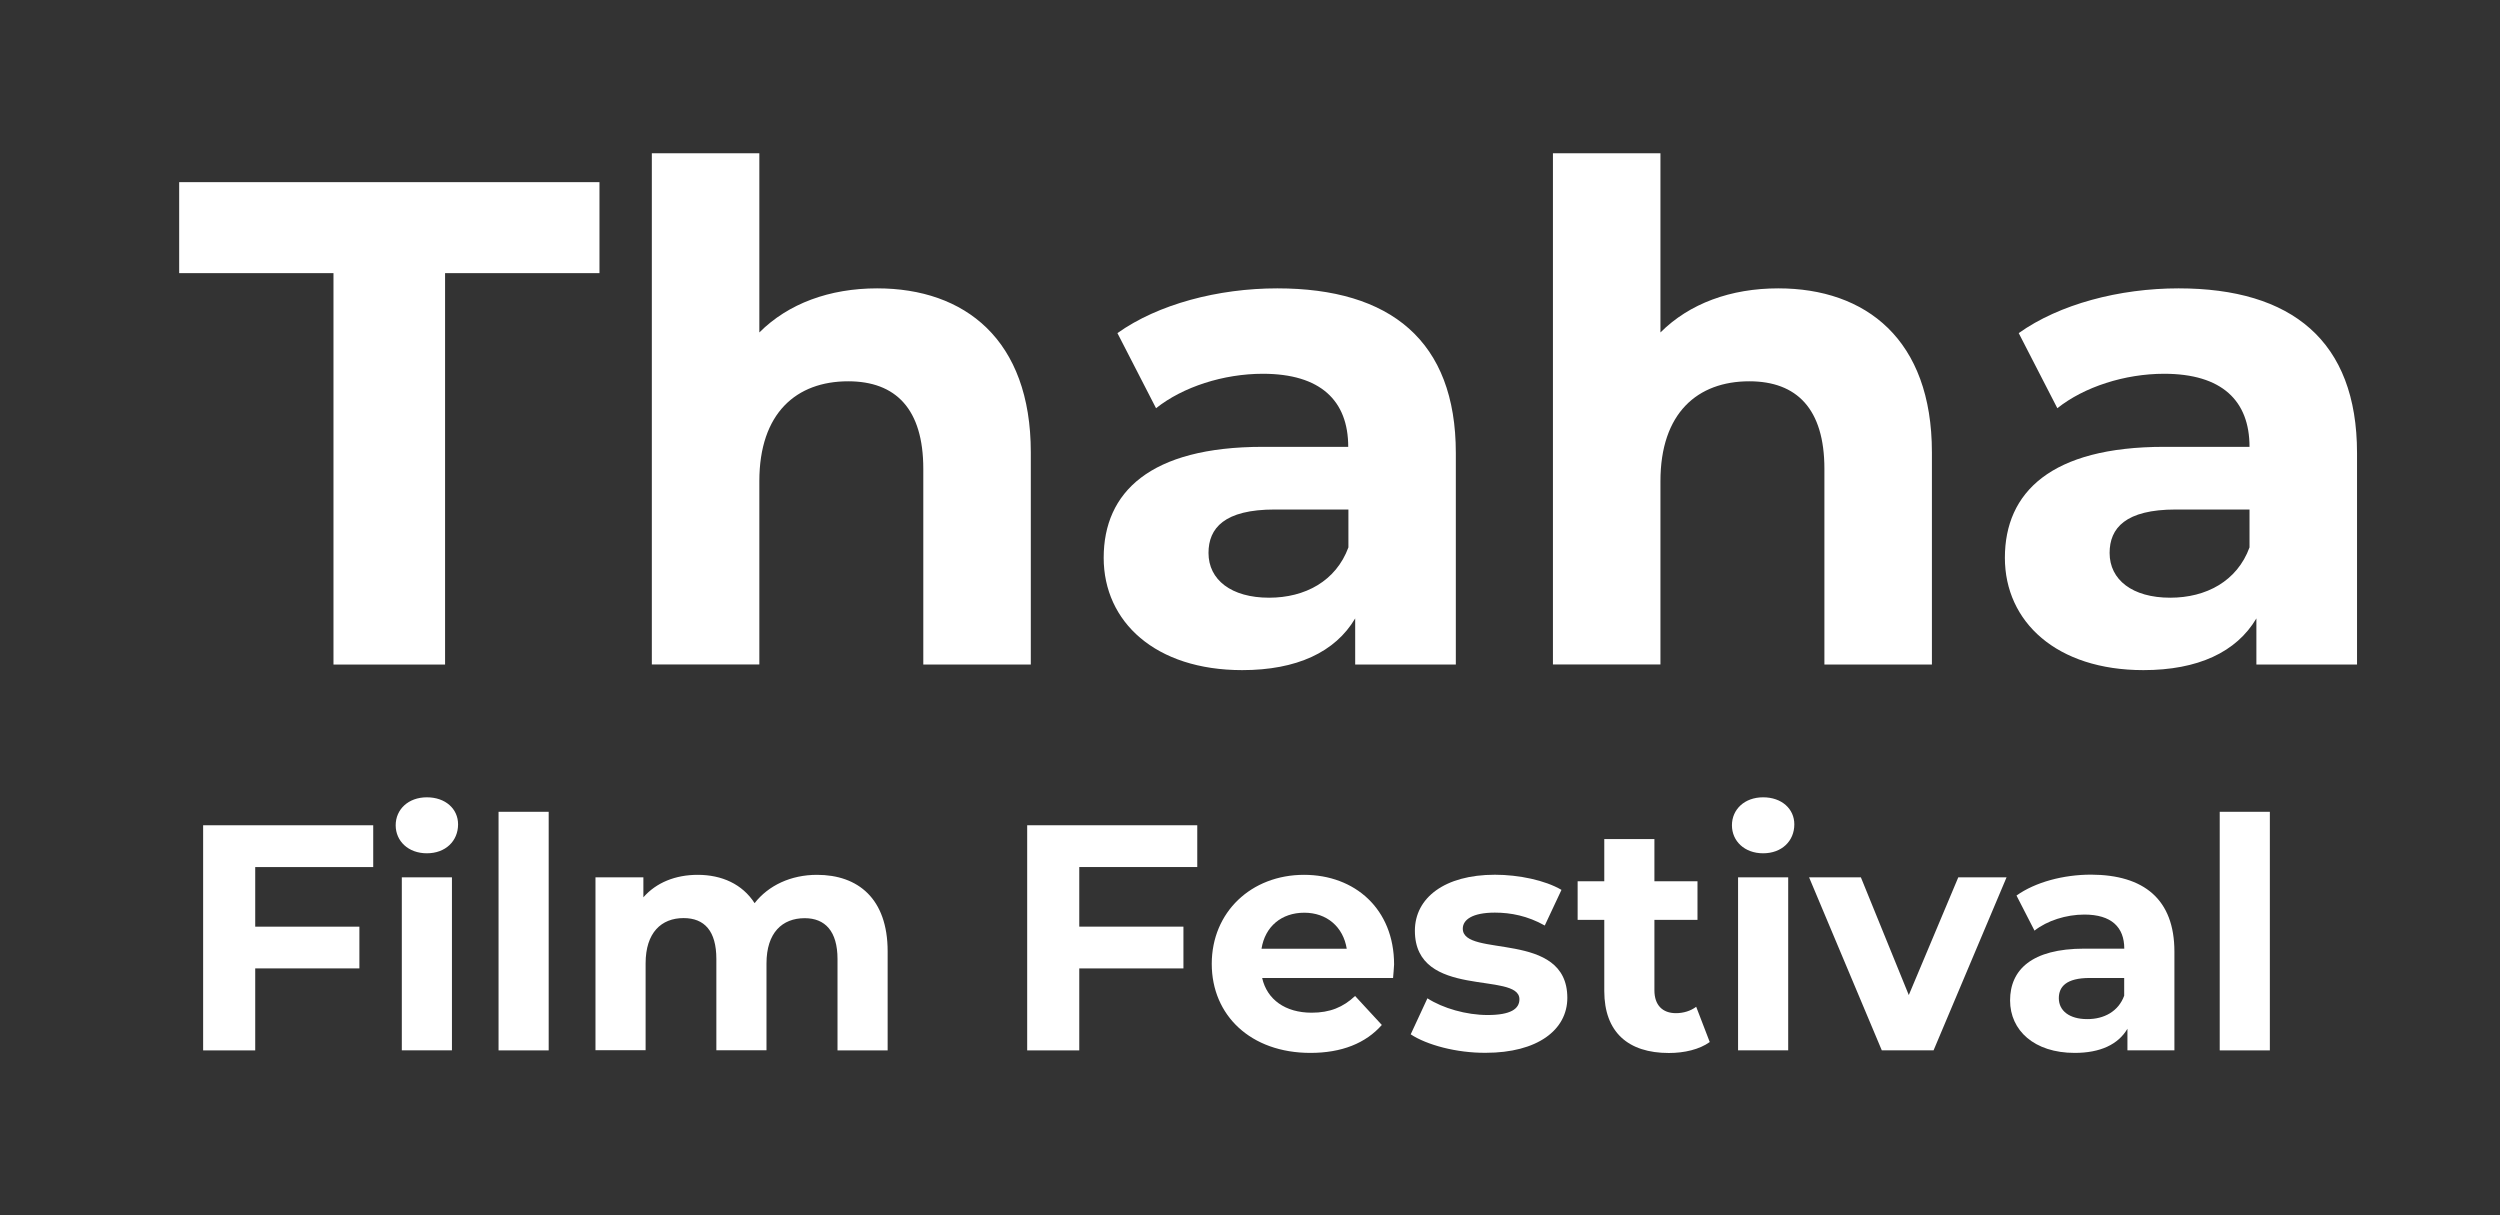<?xml version="1.0" encoding="UTF-8"?>
<svg xmlns="http://www.w3.org/2000/svg" xmlns:xlink="http://www.w3.org/1999/xlink" version="1.1" id="Layer_1" x="0px" y="0px" viewBox="0 0 269.28 130.89" style="enable-background:new 0 0 269.28 130.89;" xml:space="preserve">
<rect x="0" y="0" width="269.28" height="130.89" fill="#333333" stroke="none"/>
<style type="text/css">
	.st0{fill:#FFFFFF;}
</style>
<g>
	<path class="st0" d="M35.92,29.42H19.3v-9.8h45.27v9.8H47.94v42.16H35.92V29.42z"></path>
	<path class="st0" d="M111.03,48.72v22.86H99.45V50.5c0-6.46-2.97-9.43-8.09-9.43c-5.57,0-9.57,3.41-9.57,10.76v19.74H70.21V16.51   h11.58v19.3c3.12-3.12,7.57-4.75,12.69-4.75C103.9,31.06,111.03,36.55,111.03,48.72z"></path>
	<path class="st0" d="M156.81,48.79v22.79h-10.84v-4.97c-2.15,3.64-6.31,5.57-12.17,5.57c-9.35,0-14.92-5.2-14.92-12.1   c0-7.05,4.97-11.95,17.14-11.95h9.2c0-4.97-2.97-7.87-9.2-7.87c-4.23,0-8.61,1.41-11.5,3.71l-4.16-8.09   c4.38-3.12,10.84-4.82,17.22-4.82C149.76,31.06,156.81,36.7,156.81,48.79z M145.24,58.96v-4.08h-7.94c-5.42,0-7.13,2-7.13,4.68   c0,2.89,2.45,4.82,6.53,4.82C140.56,64.38,143.9,62.6,145.24,58.96z"></path>
	<path class="st0" d="M208.09,48.72v22.86h-11.58V50.5c0-6.46-2.97-9.43-8.09-9.43c-5.57,0-9.57,3.41-9.57,10.76v19.74h-11.58V16.51   h11.58v19.3c3.12-3.12,7.57-4.75,12.69-4.75C200.97,31.06,208.09,36.55,208.09,48.72z"></path>
	<path class="st0" d="M253.88,48.79v22.79h-10.84v-4.97c-2.15,3.64-6.31,5.57-12.17,5.57c-9.35,0-14.92-5.2-14.92-12.1   c0-7.05,4.97-11.95,17.15-11.95h9.2c0-4.97-2.97-7.87-9.2-7.87c-4.23,0-8.61,1.41-11.5,3.71l-4.16-8.09   c4.38-3.12,10.84-4.82,17.22-4.82C246.83,31.06,253.88,36.7,253.88,48.79z M242.3,58.96v-4.08h-7.94c-5.42,0-7.13,2-7.13,4.68   c0,2.89,2.45,4.82,6.53,4.82C237.63,64.38,240.97,62.6,242.3,58.96z"></path>
	<path class="st0" d="M27.49,93.4v6.41h11.22v4.5H27.49v8.83h-5.61V88.89H40.2v4.5H27.49z"></path>
	<path class="st0" d="M42.62,88.89c0-1.7,1.35-3.01,3.36-3.01c2.01,0,3.36,1.25,3.36,2.91c0,1.8-1.35,3.12-3.36,3.12   C43.97,91.91,42.62,90.59,42.62,88.89z M43.28,94.5h5.4v18.63h-5.4V94.5z"></path>
	<path class="st0" d="M53.7,87.44h5.4v25.7h-5.4V87.44z"></path>
	<path class="st0" d="M95.61,102.47v10.67h-5.4v-9.84c0-3.01-1.35-4.4-3.53-4.4c-2.42,0-4.12,1.56-4.12,4.88v9.35h-5.4v-9.84   c0-3.01-1.28-4.4-3.53-4.4c-2.39,0-4.09,1.56-4.09,4.88v9.35h-5.4V94.5h5.16v2.15c1.39-1.59,3.46-2.42,5.85-2.42   c2.6,0,4.81,1,6.13,3.05c1.49-1.91,3.91-3.05,6.72-3.05C92.42,94.23,95.61,96.79,95.61,102.47z"></path>
	<path class="st0" d="M116.25,93.4v6.41h11.22v4.5h-11.22v8.83h-5.61V88.89h18.32v4.5H116.25z"></path>
	<path class="st0" d="M150.05,105.34h-14.1c0.52,2.32,2.49,3.74,5.33,3.74c1.97,0,3.39-0.59,4.68-1.8l2.88,3.12   c-1.73,1.97-4.33,3.01-7.69,3.01c-6.44,0-10.63-4.05-10.63-9.59c0-5.58,4.26-9.59,9.94-9.59c5.47,0,9.7,3.67,9.7,9.66   C150.15,104.31,150.08,104.89,150.05,105.34z M135.88,102.19h9.18c-0.38-2.36-2.15-3.88-4.57-3.88   C138.03,98.31,136.26,99.8,135.88,102.19z"></path>
	<path class="st0" d="M151.95,111.41l1.8-3.88c1.66,1.07,4.19,1.8,6.48,1.8c2.49,0,3.43-0.66,3.43-1.7c0-3.05-11.26,0.07-11.26-7.38   c0-3.53,3.19-6.03,8.62-6.03c2.56,0,5.4,0.59,7.17,1.63l-1.8,3.84c-1.84-1.04-3.67-1.39-5.37-1.39c-2.42,0-3.46,0.76-3.46,1.73   c0,3.19,11.26,0.1,11.26,7.45c0,3.46-3.22,5.92-8.8,5.92C156.87,113.42,153.68,112.55,151.95,111.41z"></path>
	<path class="st0" d="M184.16,112.24c-1.11,0.8-2.74,1.18-4.4,1.18c-4.4,0-6.96-2.25-6.96-6.68v-7.66h-2.87v-4.16h2.87v-4.54h5.4   v4.54h4.64v4.16h-4.64v7.59c0,1.59,0.87,2.46,2.32,2.46c0.8,0,1.59-0.24,2.18-0.69L184.16,112.24z"></path>
	<path class="st0" d="M186.55,88.89c0-1.7,1.35-3.01,3.36-3.01c2.01,0,3.36,1.25,3.36,2.91c0,1.8-1.35,3.12-3.36,3.12   C187.9,91.91,186.55,90.59,186.55,88.89z M187.21,94.5h5.4v18.63h-5.4V94.5z"></path>
	<path class="st0" d="M216.13,94.5l-7.86,18.63h-5.58l-7.83-18.63h5.58l5.16,12.68l5.33-12.68H216.13z"></path>
	<path class="st0" d="M234.21,102.5v10.63h-5.06v-2.32c-1,1.7-2.94,2.6-5.68,2.6c-4.36,0-6.96-2.42-6.96-5.65   c0-3.29,2.32-5.58,8-5.58h4.3c0-2.32-1.39-3.67-4.3-3.67c-1.97,0-4.02,0.66-5.37,1.73l-1.94-3.78c2.04-1.45,5.06-2.25,8.04-2.25   C230.92,94.23,234.21,96.86,234.21,102.5z M228.8,107.25v-1.91h-3.71c-2.53,0-3.33,0.94-3.33,2.18c0,1.35,1.14,2.25,3.05,2.25   C226.62,109.78,228.18,108.95,228.8,107.25z"></path>
	<path class="st0" d="M239.09,87.44h5.4v25.7h-5.4V87.44z"></path>
</g>
</svg>
